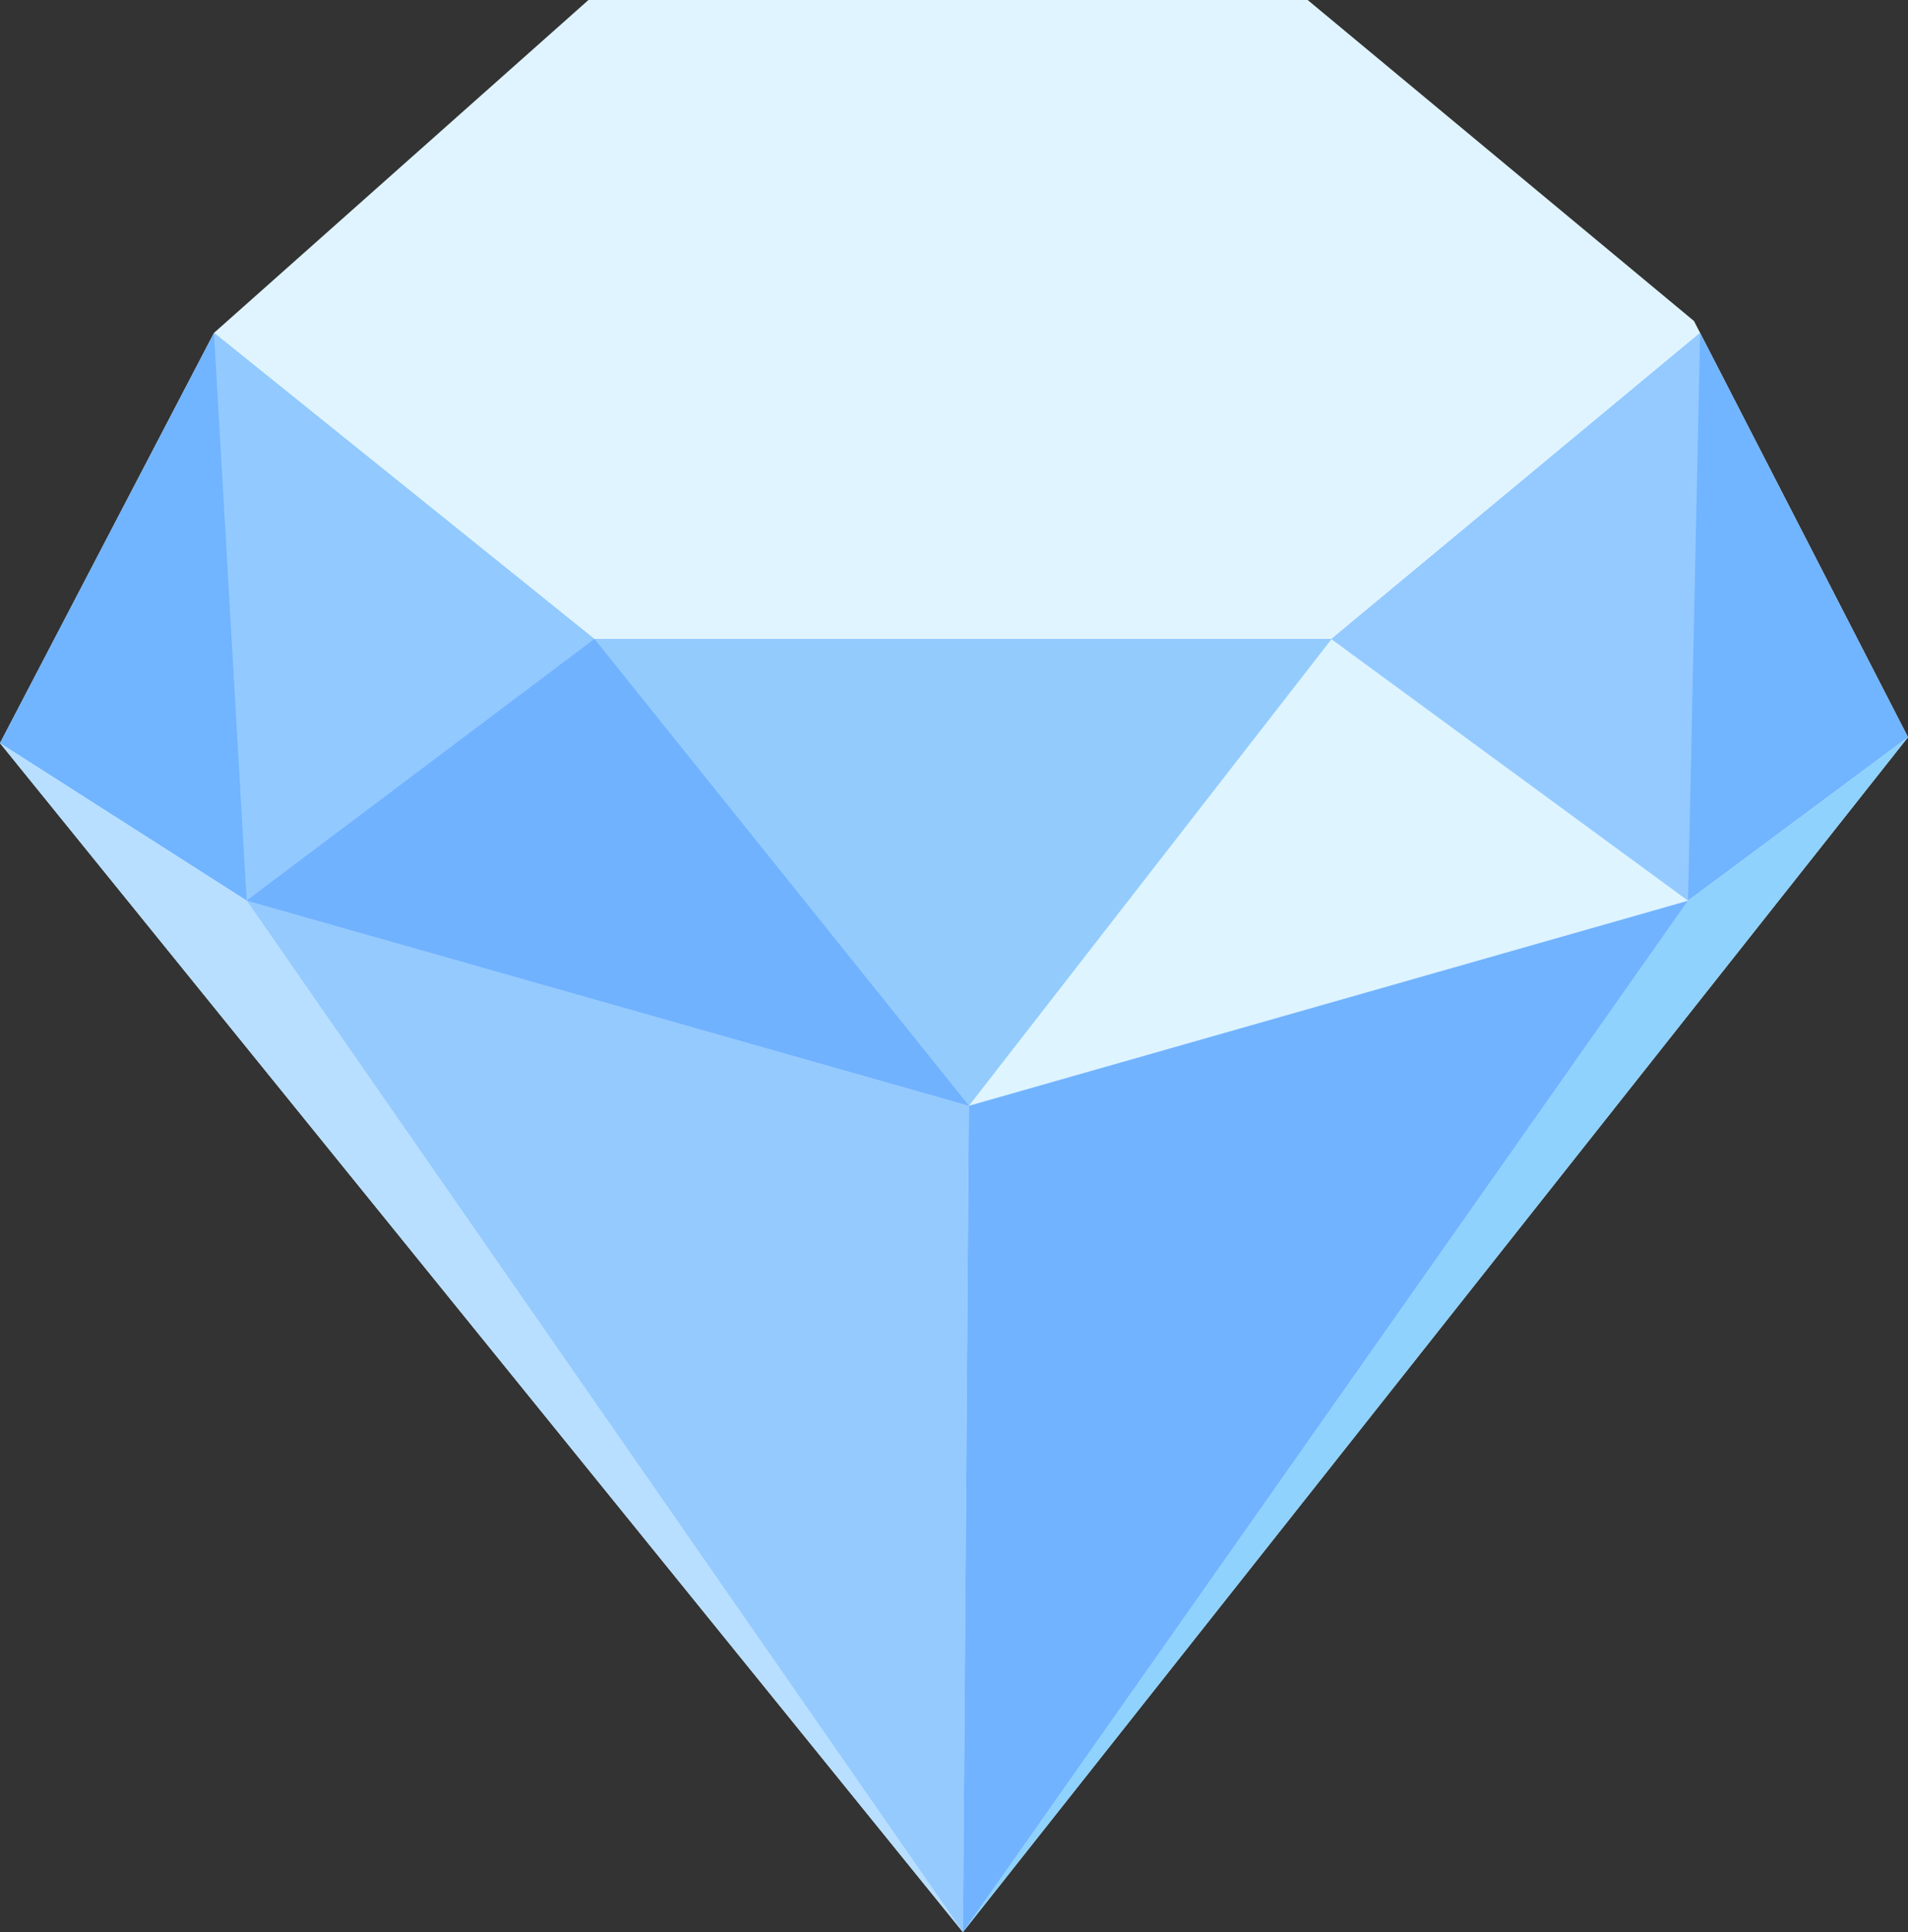 <svg id="Belief" xmlns="http://www.w3.org/2000/svg" width="119.434" height="120.922" viewBox="0 0 119.434 120.922">
  <rect x="0" y="0" width="119.434" height="120.922" fill="#333333" stroke="none"/>
  <path id="Path_5327" data-name="Path 5327" d="M36.835,0,13.394,20.835,0,46.508l60.275,74.414,59.159-74.785L106.039,20.092,81.855,0Z" transform="translate(0 0)" fill="#e0f4ff"/>
  <path id="Path_5328" data-name="Path 5328" d="M83.343,46.041H37.206L13.395,26.88,0,52.553l15.44,9.86L60.646,75.249l45.021-12.836,13.766-10.232-13.011-25.3Z" transform="translate(0 -6.044)" fill="#71b4ff"/>
  <path id="Path_5329" data-name="Path 5329" d="M19.326,62.412,17.28,26.88,41.092,46.041Z" transform="translate(-3.886 -6.044)" fill="#92caff"/>
  <path id="Path_5330" data-name="Path 5330" d="M130.6,26.88l-.755,35.532L107.52,46.041Z" transform="translate(-24.177 -6.044)" fill="#94caff"/>
  <path id="Path_5331" data-name="Path 5331" d="M48,51.6,71.44,80.807,94.136,51.6Z" transform="translate(-10.793 -11.603)" fill="#93cbfd"/>
  <path id="Path_5332" data-name="Path 5332" d="M123.152,69.752,77.76,134.306,136.919,59.52Z" transform="translate(-17.485 -13.384)" fill="#8ed2fd"/>
  <path id="Path_5333" data-name="Path 5333" d="M60.275,134.413,15.441,69.86,0,60Z" transform="translate(0 -13.492)" fill="#b8dfff"/>
  <path id="Path_5334" data-name="Path 5334" d="M64.754,137.274l.372-51.717L19.92,72.72Z" transform="translate(-4.479 -16.352)" fill="#95cafe"/>
  <path id="Path_5335" data-name="Path 5335" d="M78.132,85.557l-.372,51.717L123.153,72.72Z" transform="translate(-17.485 -16.352)" fill="#71b3ff"/>
  <path id="Path_5336" data-name="Path 5336" d="M41.686,51.6l23.44,29.207L19.92,67.971Z" transform="translate(-4.479 -11.603)" fill="#71b2ff"/>
  <path id="Path_5337" data-name="Path 5337" d="M100.936,51.6,123.26,67.971,78.24,80.807Z" transform="translate(-17.593 -11.603)" fill="#def4ff"/>
</svg>

